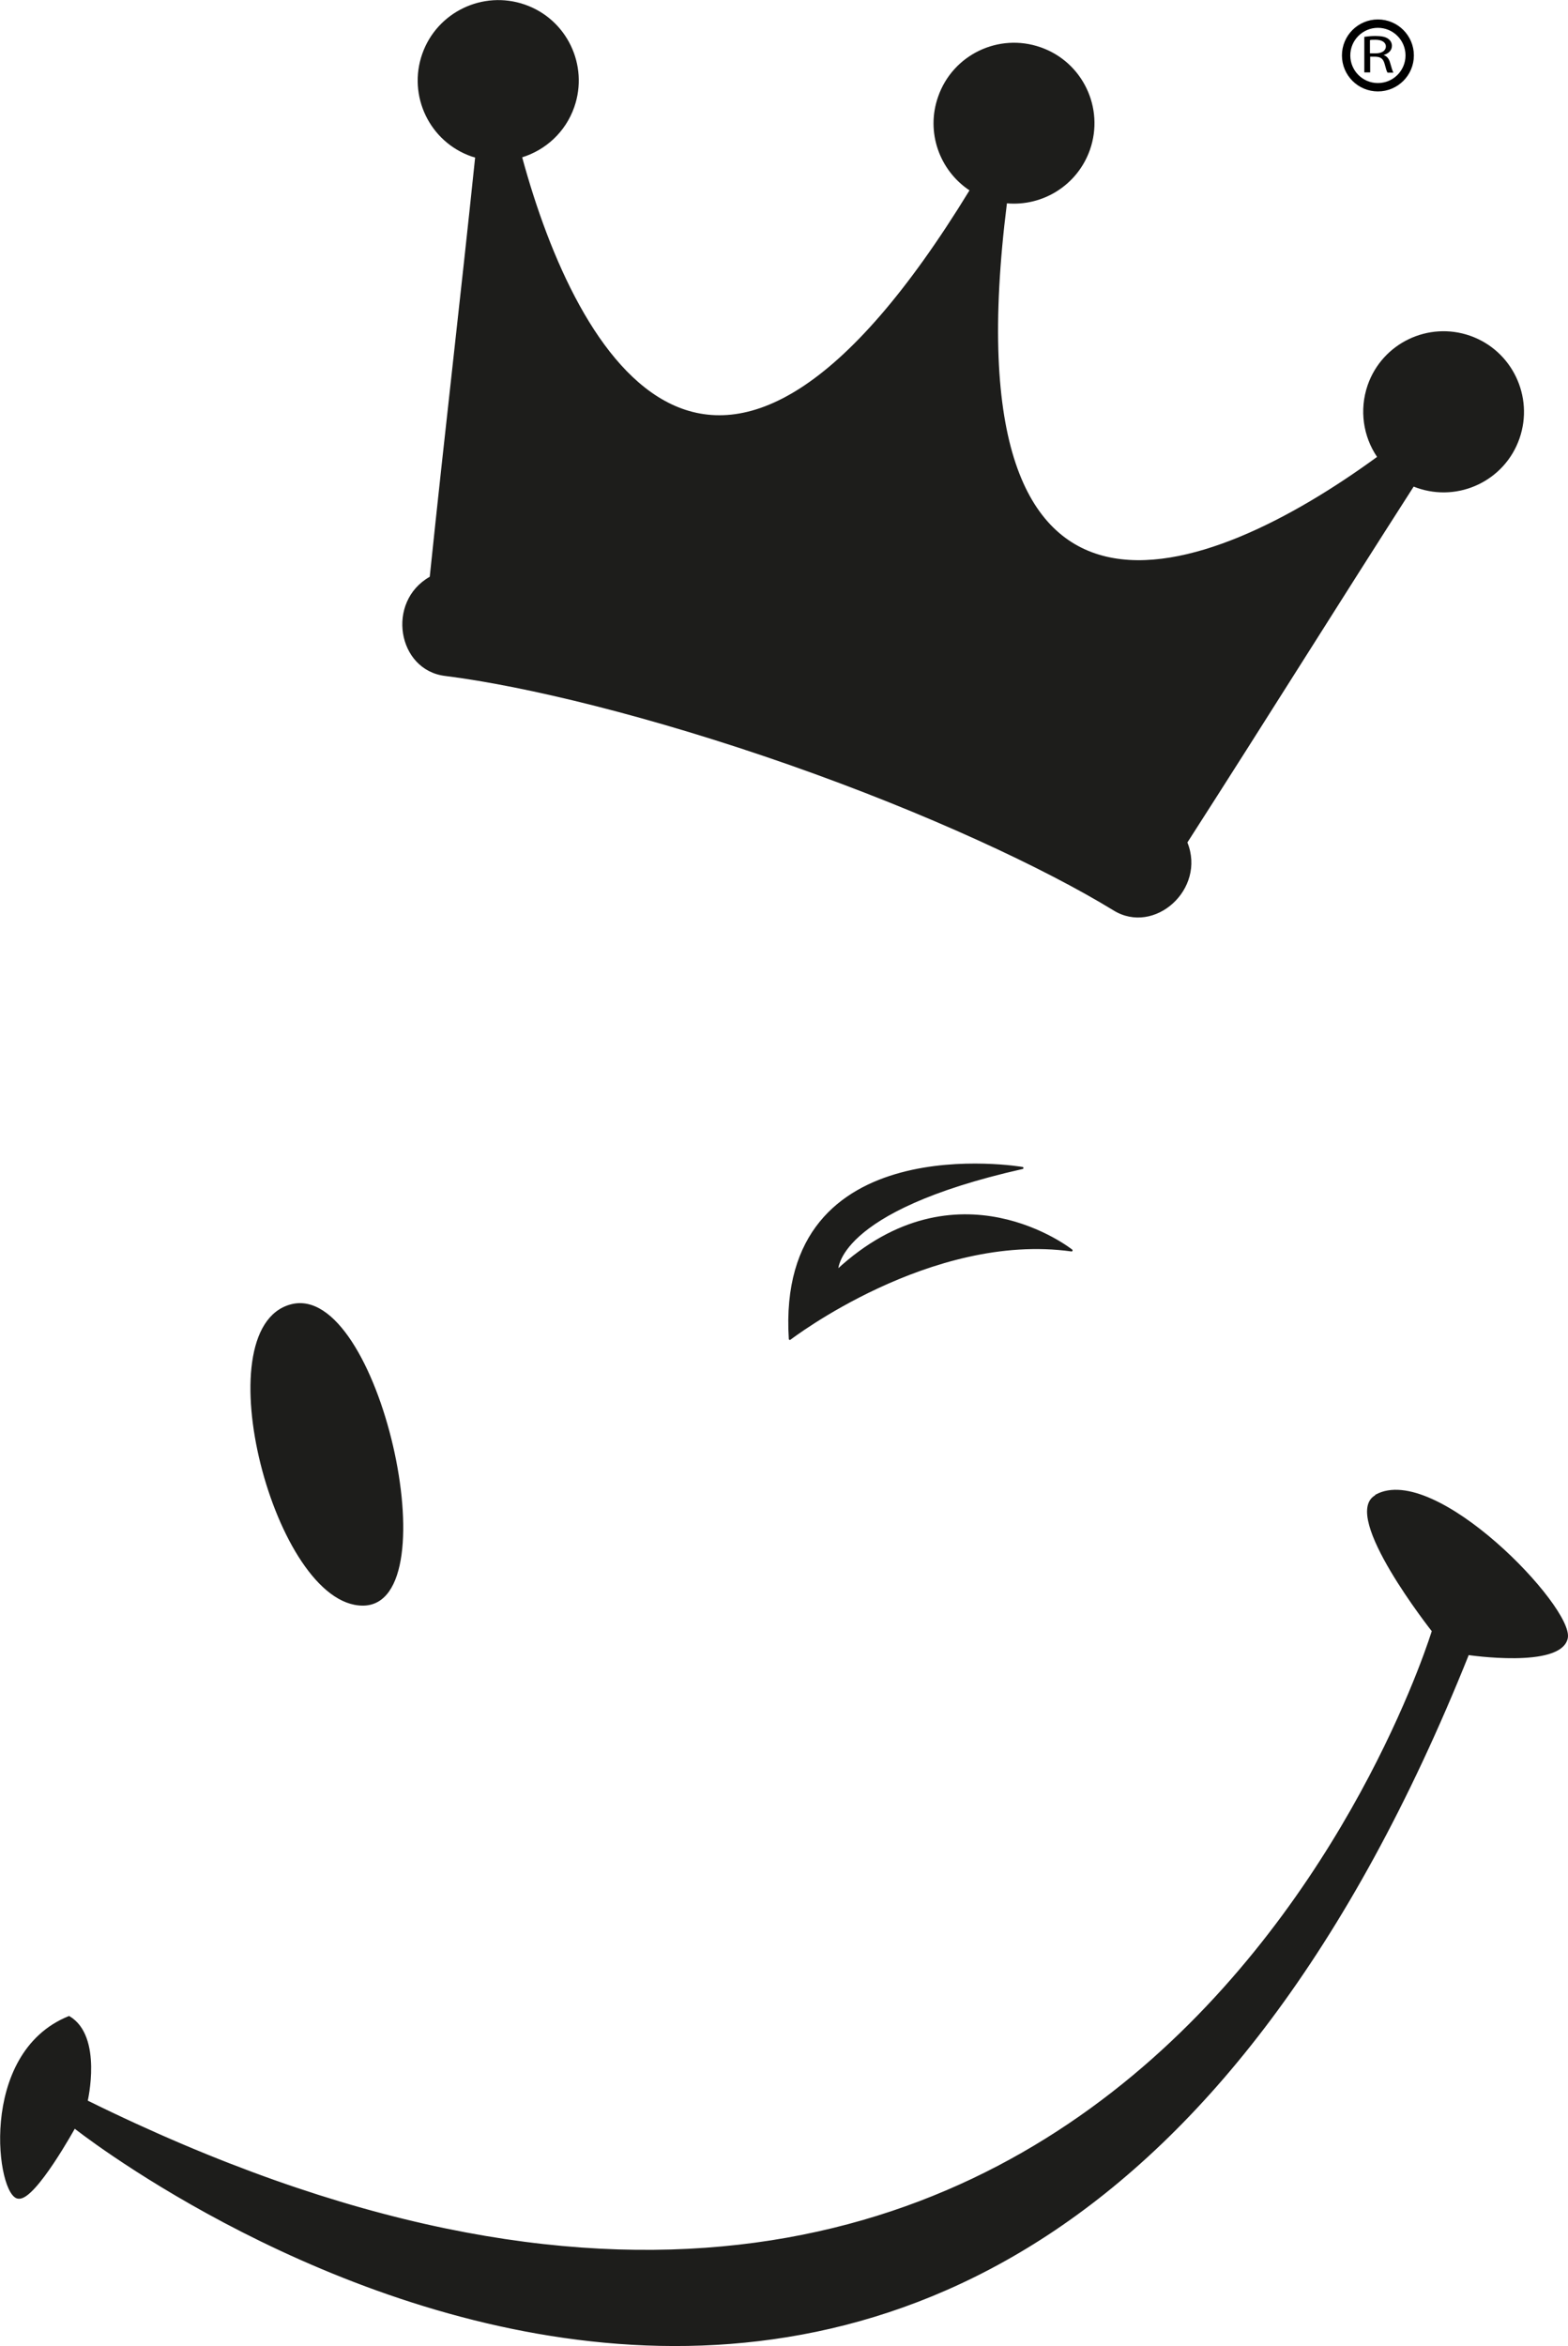 <?xml version="1.0" encoding="UTF-8"?>
<svg xmlns="http://www.w3.org/2000/svg" version="1.1" viewBox="0 0 749.8 1121.4">
  <defs>
    <style>
      .cls-1 {
        fill-rule: evenodd;
      }

      .cls-1, .cls-2 {
        fill: #1d1d1b;
      }

      .cls-3 {
        fill: none;
        stroke: #000;
        stroke-miterlimit: 10;
        stroke-width: 4px;
      }

      .cls-2 {
        stroke: #1d1d1b;
        stroke-linecap: round;
        stroke-linejoin: round;
      }
    </style>
  </defs>
  <g>
    <g id="Layer_1">
      <path class="cls-2" d="M658,714.9c28.1-15.6,94.2,53.8,91.2,68.1-3,14.2-47.2,7.6-47.2,7.6C472.4,1363.9,35.6,1016.8,35.6,1016.8c0,0-18.9,34.3-26.6,33.7-9.9.3-19.6-68.7,24-86.3,15.7,9.3,8.4,40.2,8.4,40.2,500.8,247,643.8-224.8,643.8-224.8,0,0-43.9-55.5-27.2-64.5h0v-.2Z"></path>
      <path class="cls-2" d="M139.1,624c41.5-11.3,76,143,34.4,143s-76-131.7-34.4-143Z"></path>
      <path class="cls-2" d="M488.9,558.3s-117.6-20.1-111.2,81.7c0,0,67.2-51.7,134.7-42.3,0,0-54.7-43.5-112.1,9.7,0,0-1.9-28.7,88.6-49.1h0Z"></path>
      <path class="cls-1" d="M676,232.6c-37.6,58.6-68.9,108.9-108.2,170.1,9,22.4-15.8,44.5-35.3,32.5-33-20.2-89.2-46.5-155.1-69.6s-126.2-37.7-164.6-42.5c-22.8-2.8-28.3-35.5-7.3-47.4,7.5-72.2,14.5-131.2,21.7-200.4-.6-.2-1.1-.3-1.7-.5-20.1-7-30.6-29-23.6-49s29-30.6,49.1-23.6c20.1,7,30.6,29,23.6,49-4.2,12-13.7,20.5-24.9,24,26.1,96,93,213.5,213.9,15.8-14.3-9.5-21-27.8-15-44.8,7-20.1,29-30.6,49-23.6,20.1,7,30.6,29,23.6,49-6,17-22.6,27.1-39.7,25.6-28.9,230,96.6,179.9,177,121.2-6.6-9.7-8.6-22.4-4.5-34.3,7-20.1,29-30.6,49-23.6s30.6,29,23.6,49.1c-7,20.1-29,30.6-49,23.6-.6-.2-1.1-.4-1.6-.6h0Z"></path>
      <g>
        <circle class="cls-3" cx="658.9" cy="26.5" r="15.2"></circle>
        <path d="M652.4,17.6c1.4-.2,3.4-.4,5.3-.4,2.9,0,4.9.4,6.2,1.4,1.1.8,1.7,2,1.7,3.3,0,2.3-1.8,3.8-4,4.4h0c1.6.5,2.6,1.8,3.1,3.6.7,2.5,1.2,4.1,1.6,4.8h-2.8c-.4-.5-.8-2-1.4-4.2-.7-2.4-1.8-3.3-4.3-3.4h-2.6v7.5h-2.8v-17.2h0ZM655.1,25.5h2.8c2.9,0,4.8-1.3,4.8-3.3s-2-3.2-4.9-3.2-2.3.1-2.7.2v6.4Z"></path>
      </g>
    </g>
  </g>
</svg>
